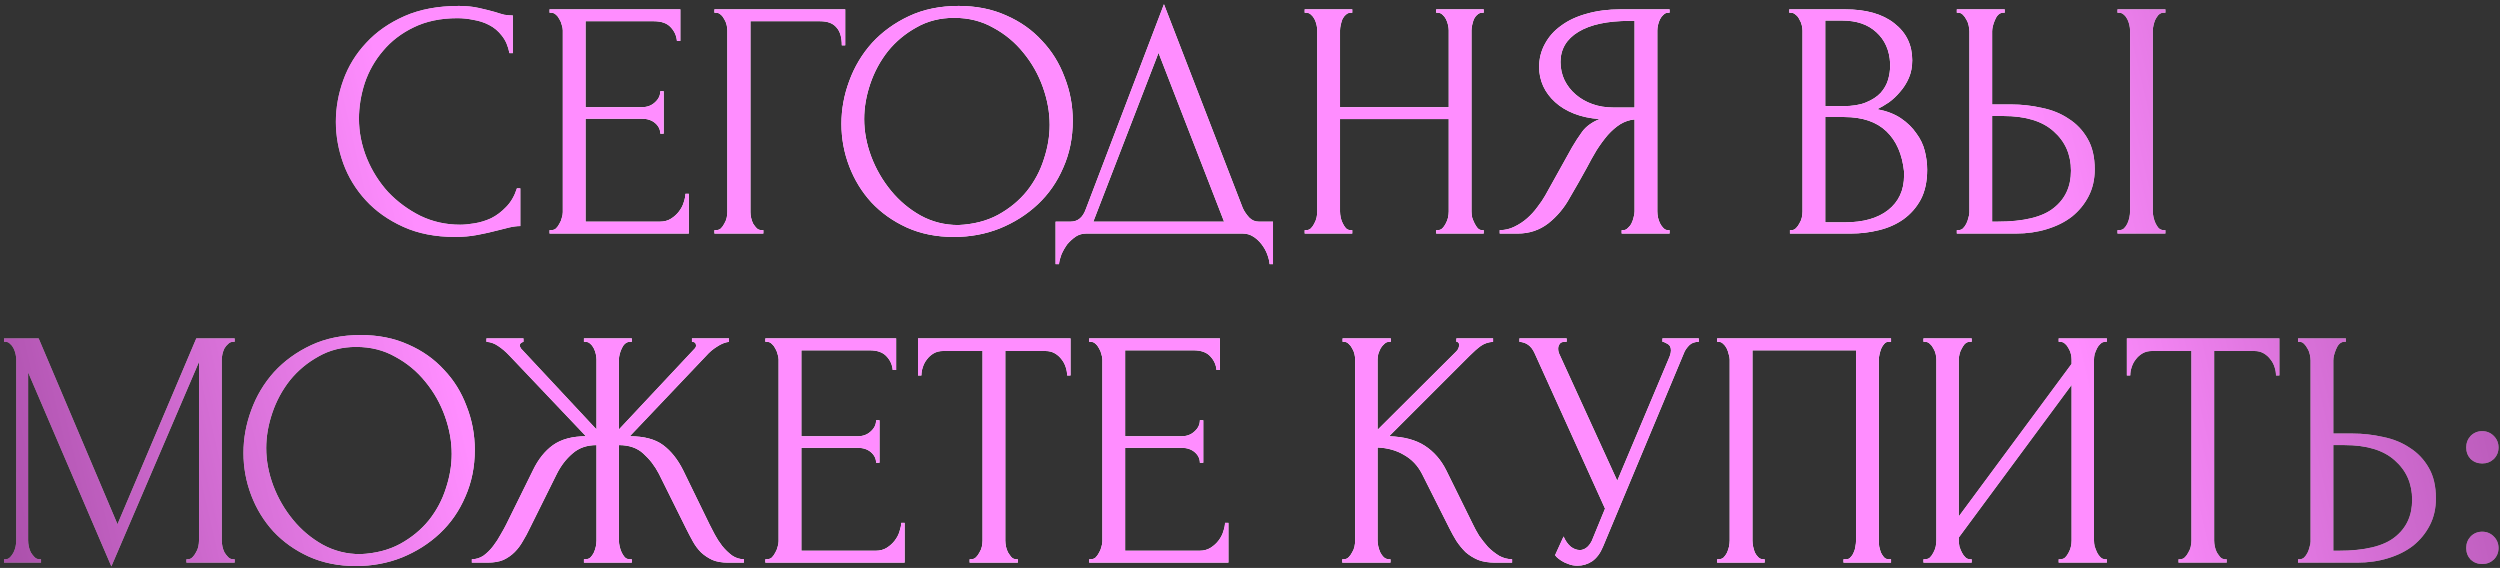 <?xml version="1.0" encoding="UTF-8"?> <svg xmlns="http://www.w3.org/2000/svg" width="471" height="107" viewBox="0 0 471 107" fill="none"><rect x="0" y="0" width="471" height="107" fill="#333333" stroke="none"/><path d="M86.189 3.424C83.032 3.424 80.28 4 77.933 5.152C75.629 6.261 73.709 7.733 72.173 9.568C70.637 11.36 69.485 13.387 68.717 15.648C67.992 17.909 67.629 20.149 67.629 22.368C67.629 24.885 68.12 27.36 69.101 29.792C70.083 32.181 71.427 34.315 73.133 36.192C74.883 38.027 76.909 39.52 79.213 40.672C81.517 41.781 84.013 42.336 86.701 42.336C87.469 42.336 88.365 42.251 89.389 42.08C90.456 41.909 91.501 41.589 92.525 41.12C93.549 40.608 94.488 39.904 95.341 39.008C96.237 38.112 96.92 36.939 97.389 35.488H98.029V42.592C97.389 42.592 96.707 42.677 95.981 42.848C95.299 43.019 94.531 43.211 93.677 43.424C92.568 43.723 91.331 44 89.965 44.256C88.643 44.512 87.235 44.64 85.741 44.64C82.029 44.64 78.765 44 75.949 42.72C73.133 41.44 70.787 39.776 68.909 37.728C67.032 35.68 65.624 33.376 64.685 30.816C63.747 28.213 63.277 25.589 63.277 22.944C63.277 20.299 63.747 17.675 64.685 15.072C65.624 12.469 67.053 10.144 68.973 8.096C70.893 6.005 73.304 4.32 76.205 3.04C79.107 1.76 82.52 1.12 86.445 1.12C87.853 1.12 89.112 1.248 90.221 1.504C91.373 1.76 92.397 2.016 93.293 2.272C93.933 2.485 94.509 2.656 95.021 2.784C95.576 2.869 96.109 2.912 96.621 2.912V10.016H95.981C95.725 8.693 95.256 7.605 94.573 6.752C93.891 5.856 93.08 5.173 92.141 4.704C91.245 4.235 90.264 3.915 89.197 3.744C88.173 3.531 87.171 3.424 86.189 3.424ZM103.536 43.36H103.856C104.198 43.36 104.496 43.253 104.752 43.04C105.008 42.784 105.222 42.485 105.392 42.144C105.606 41.803 105.755 41.44 105.84 41.056C105.968 40.672 106.032 40.309 106.032 39.968V5.728C106.032 5.429 105.968 5.088 105.84 4.704C105.755 4.32 105.606 3.957 105.392 3.616C105.222 3.275 105.008 2.997 104.752 2.784C104.496 2.528 104.198 2.4 103.856 2.4H103.536V1.76H128.176V7.712H127.536C127.451 6.731 127.067 5.877 126.384 5.152C125.702 4.384 124.635 4 123.184 4H110.32V20.192H120.944C121.926 20.192 122.736 19.893 123.376 19.296C124.059 18.699 124.4 17.995 124.4 17.184H125.04V25.184H124.4C124.4 24.416 124.08 23.755 123.44 23.2C122.8 22.645 121.968 22.368 120.944 22.368H110.32V41.76H124.336C125.147 41.76 125.851 41.568 126.448 41.184C127.046 40.8 127.536 40.352 127.92 39.84C128.347 39.285 128.646 38.709 128.816 38.112C129.03 37.472 129.136 36.939 129.136 36.512H129.776V44H103.536V43.36ZM143.495 43.36H143.815V44H134.599V43.36H134.919C135.26 43.36 135.559 43.253 135.815 43.04C136.071 42.784 136.284 42.485 136.455 42.144C136.668 41.803 136.817 41.44 136.903 41.056C136.988 40.672 137.031 40.309 137.031 39.968V5.728C137.031 5.429 136.988 5.088 136.903 4.704C136.817 4.32 136.668 3.957 136.455 3.616C136.284 3.275 136.071 2.997 135.815 2.784C135.559 2.528 135.26 2.4 134.919 2.4H134.599V1.76H159.239V8.544H158.599C158.599 7.008 158.257 5.877 157.575 5.152C156.935 4.384 155.911 4 154.503 4H141.383V39.968C141.383 40.309 141.425 40.672 141.511 41.056C141.596 41.44 141.724 41.803 141.895 42.144C142.108 42.485 142.343 42.784 142.599 43.04C142.855 43.253 143.153 43.36 143.495 43.36ZM180.604 1.12C183.932 1.12 186.919 1.717 189.564 2.912C192.21 4.064 194.45 5.643 196.284 7.648C198.162 9.611 199.591 11.915 200.572 14.56C201.596 17.163 202.108 19.893 202.108 22.752C202.108 25.952 201.511 28.896 200.316 31.584C199.164 34.272 197.564 36.576 195.516 38.496C193.468 40.416 191.079 41.931 188.348 43.04C185.66 44.107 182.78 44.64 179.708 44.64C176.423 44.64 173.458 44.043 170.812 42.848C168.21 41.653 165.991 40.075 164.156 38.112C162.364 36.149 160.978 33.888 159.996 31.328C159.015 28.768 158.524 26.101 158.524 23.328C158.524 20.597 159.015 17.909 159.996 15.264C160.978 12.576 162.407 10.187 164.284 8.096C166.204 6.005 168.53 4.32 171.26 3.04C173.991 1.76 177.106 1.12 180.604 1.12ZM180.54 42.4C183.399 42.272 185.895 41.632 188.028 40.48C190.204 39.285 192.018 37.792 193.468 36C194.919 34.165 195.986 32.16 196.668 29.984C197.394 27.808 197.756 25.653 197.756 23.52C197.756 21.173 197.33 18.805 196.476 16.416C195.623 14.027 194.407 11.872 192.828 9.952C191.25 7.989 189.351 6.411 187.132 5.216C184.956 3.979 182.503 3.36 179.772 3.36C177.127 3.36 174.759 3.957 172.668 5.152C170.578 6.304 168.786 7.797 167.292 9.632C165.842 11.467 164.732 13.515 163.964 15.776C163.196 18.037 162.812 20.256 162.812 22.432C162.812 24.779 163.26 27.147 164.156 29.536C165.052 31.883 166.29 34.016 167.868 35.936C169.447 37.856 171.303 39.413 173.436 40.608C175.612 41.803 177.98 42.4 180.54 42.4ZM239.834 41.76V49.76H239.194C239.151 49.205 239.002 48.587 238.746 47.904C238.49 47.221 238.127 46.581 237.658 45.984C237.231 45.429 236.719 44.96 236.122 44.576C235.524 44.192 234.863 44 234.138 44H204.634C203.908 44 203.247 44.192 202.65 44.576C202.052 45.003 201.519 45.493 201.05 46.048C200.623 46.645 200.26 47.285 199.962 47.968C199.706 48.651 199.556 49.248 199.514 49.76H198.874V41.76H201.69C203.055 41.76 204.015 40.971 204.57 39.392L219.29 0.8L234.138 39.2C234.436 39.84 234.842 40.437 235.354 40.992C235.866 41.504 236.463 41.76 237.146 41.76H239.834ZM205.978 41.76H230.618L218.266 9.952L205.978 41.76ZM270.572 43.36H270.892C271.191 43.36 271.468 43.253 271.724 43.04C271.98 42.784 272.194 42.485 272.364 42.144C272.578 41.76 272.727 41.376 272.812 40.992C272.898 40.565 272.94 40.181 272.94 39.84V22.432H252.46V39.84C252.46 40.181 252.503 40.565 252.588 40.992C252.674 41.376 252.802 41.739 252.972 42.08C253.143 42.421 253.335 42.72 253.548 42.976C253.804 43.232 254.103 43.36 254.444 43.36H254.764V44H245.804V43.36H246.124C246.423 43.36 246.7 43.253 246.956 43.04C247.212 42.784 247.426 42.485 247.596 42.144C247.81 41.76 247.959 41.376 248.044 40.992C248.13 40.565 248.172 40.181 248.172 39.84V5.728C248.172 5.429 248.13 5.088 248.044 4.704C247.959 4.32 247.831 3.957 247.66 3.616C247.49 3.275 247.276 2.997 247.02 2.784C246.764 2.528 246.466 2.4 246.124 2.4H245.804V1.76H254.764V2.4H254.444C254.103 2.4 253.804 2.528 253.548 2.784C253.292 2.997 253.079 3.275 252.908 3.616C252.78 3.957 252.674 4.32 252.588 4.704C252.503 5.088 252.46 5.429 252.46 5.728V20.192H272.94V5.728C272.94 5.429 272.898 5.088 272.812 4.704C272.727 4.32 272.599 3.957 272.428 3.616C272.258 3.275 272.044 2.997 271.788 2.784C271.532 2.528 271.234 2.4 270.892 2.4H270.572V1.76H279.532V2.4H279.212C278.871 2.4 278.572 2.528 278.316 2.784C278.06 2.997 277.847 3.275 277.676 3.616C277.548 3.957 277.442 4.32 277.356 4.704C277.271 5.088 277.228 5.429 277.228 5.728V39.84C277.228 40.181 277.271 40.565 277.356 40.992C277.484 41.376 277.634 41.739 277.804 42.08C277.975 42.421 278.167 42.72 278.38 42.976C278.636 43.232 278.914 43.36 279.212 43.36H279.532V44H270.572V43.36ZM305.521 43.36H305.841C306.139 43.36 306.417 43.232 306.673 42.976C306.971 42.72 307.206 42.421 307.377 42.08C307.547 41.739 307.675 41.376 307.761 40.992C307.889 40.565 307.953 40.181 307.953 39.84V22.496C307.014 22.581 306.118 22.88 305.265 23.392C304.454 23.904 303.665 24.587 302.897 25.44C302.171 26.293 301.467 27.253 300.785 28.32C300.145 29.387 299.526 30.496 298.929 31.648C298.459 32.501 297.947 33.419 297.393 34.4C296.838 35.339 296.283 36.299 295.729 37.28C294.705 39.157 293.361 40.757 291.697 42.08C290.033 43.36 288.113 44 285.937 44H282.545V43.36C283.526 43.36 284.443 43.147 285.297 42.72C286.193 42.293 287.003 41.76 287.729 41.12C288.454 40.48 289.094 39.776 289.649 39.008C290.246 38.24 290.737 37.515 291.121 36.832L296.177 27.744C296.774 26.72 297.414 25.739 298.097 24.8C298.822 23.819 299.91 23.029 301.361 22.432C299.569 22.304 297.969 21.963 296.561 21.408C295.153 20.853 293.958 20.128 292.977 19.232C291.995 18.336 291.249 17.333 290.737 16.224C290.225 15.072 289.969 13.877 289.969 12.64C289.969 11.061 290.331 9.611 291.057 8.288C291.782 6.923 292.806 5.771 294.129 4.832C295.451 3.851 297.051 3.104 298.929 2.592C300.849 2.037 302.982 1.76 305.329 1.76H314.545V2.4H314.225C313.926 2.4 313.649 2.528 313.393 2.784C313.137 2.997 312.923 3.275 312.753 3.616C312.582 3.957 312.454 4.32 312.369 4.704C312.283 5.088 312.241 5.429 312.241 5.728V39.84C312.241 40.181 312.283 40.565 312.369 40.992C312.454 41.376 312.582 41.739 312.753 42.08C312.923 42.421 313.137 42.72 313.393 42.976C313.649 43.232 313.926 43.36 314.225 43.36H314.545V44H305.521V43.36ZM294.001 11.68C294.001 12.917 294.257 14.069 294.769 15.136C295.281 16.16 295.985 17.056 296.881 17.824C297.777 18.592 298.822 19.189 300.017 19.616C301.211 20.043 302.513 20.256 303.921 20.256H307.953V3.936H306.993C302.854 3.936 299.654 4.619 297.393 5.984C295.131 7.349 294.001 9.248 294.001 11.68ZM337.224 43.36H337.544C337.842 43.36 338.12 43.232 338.376 42.976C338.632 42.72 338.845 42.421 339.016 42.08C339.229 41.739 339.378 41.376 339.464 40.992C339.549 40.565 339.592 40.181 339.592 39.84V5.792C339.592 5.493 339.549 5.152 339.464 4.768C339.378 4.384 339.229 4.021 339.016 3.68C338.845 3.296 338.61 2.997 338.312 2.784C338.056 2.528 337.757 2.4 337.416 2.4H337.096V1.76H347.592C351.56 1.76 354.653 2.635 356.872 4.384C359.133 6.133 360.264 8.459 360.264 11.36C360.264 12.597 360.05 13.707 359.624 14.688C359.197 15.669 358.642 16.544 357.96 17.312C357.32 18.08 356.616 18.741 355.848 19.296C355.08 19.808 354.354 20.235 353.672 20.576C355.464 20.917 356.957 21.493 358.152 22.304C359.346 23.115 360.306 24.053 361.032 25.12C361.8 26.144 362.333 27.253 362.632 28.448C362.93 29.643 363.08 30.816 363.08 31.968C363.08 34.187 362.674 36.064 361.864 37.6C361.053 39.093 359.965 40.331 358.6 41.312C357.277 42.251 355.741 42.933 353.992 43.36C352.285 43.787 350.514 44 348.68 44H337.224V43.36ZM358.728 32.352C358.386 29.067 357.277 26.528 355.4 24.736C353.522 22.944 350.877 22.048 347.464 22.048H343.88V41.888H347.592C351.048 41.888 353.757 41.12 355.72 39.584C357.725 38.005 358.728 35.829 358.728 33.056V32.352ZM356.104 11.936C355.976 9.461 355.101 7.499 353.48 6.048C351.901 4.597 349.768 3.872 347.08 3.872H343.88V20H347.208C349 20 350.45 19.765 351.56 19.296C352.712 18.827 353.629 18.229 354.312 17.504C354.994 16.736 355.464 15.904 355.72 15.008C355.976 14.112 356.104 13.237 356.104 12.384V11.936ZM368.664 43.36H368.984C369.283 43.36 369.56 43.253 369.816 43.04C370.072 42.784 370.286 42.485 370.456 42.144C370.627 41.803 370.755 41.44 370.84 41.056C370.968 40.672 371.032 40.331 371.032 40.032V5.92C371.032 5.621 370.99 5.259 370.904 4.832C370.819 4.405 370.67 4.021 370.456 3.68C370.286 3.339 370.072 3.04 369.816 2.784C369.56 2.528 369.283 2.4 368.984 2.4H368.664V1.76H377.688V2.4H377.24C376.643 2.485 376.174 2.955 375.832 3.808C375.491 4.619 375.32 5.323 375.32 5.92V19.68H378.904C380.867 19.68 382.787 19.893 384.664 20.32C386.584 20.704 388.27 21.387 389.72 22.368C391.214 23.307 392.408 24.565 393.304 26.144C394.2 27.68 394.648 29.6 394.648 31.904C394.648 33.781 394.264 35.467 393.496 36.96C392.728 38.453 391.683 39.733 390.36 40.8C389.038 41.824 387.459 42.613 385.624 43.168C383.832 43.723 381.891 44 379.8 44H368.664V43.36ZM376.28 41.76C381.23 41.76 384.771 40.907 386.904 39.2C389.08 37.493 390.168 35.147 390.168 32.16C390.168 29.131 389.08 26.656 386.904 24.736C384.771 22.816 381.614 21.856 377.432 21.856H375.32V41.76H376.28ZM398.936 1.76H407.96V2.4H407.448C407.15 2.443 406.872 2.592 406.616 2.848C406.403 3.104 406.211 3.403 406.04 3.744C405.912 4.043 405.806 4.384 405.72 4.768C405.635 5.109 405.592 5.429 405.592 5.728V39.84C405.592 40.181 405.635 40.544 405.72 40.928C405.806 41.312 405.934 41.696 406.104 42.08C406.275 42.421 406.467 42.72 406.68 42.976C406.936 43.189 407.214 43.317 407.512 43.36H407.96V44H398.936V43.36H399.256C399.598 43.36 399.896 43.253 400.152 43.04C400.408 42.784 400.622 42.485 400.792 42.144C400.963 41.76 401.091 41.376 401.176 40.992C401.262 40.565 401.304 40.181 401.304 39.84V5.728C401.304 5.429 401.262 5.088 401.176 4.704C401.091 4.32 400.963 3.957 400.792 3.616C400.622 3.275 400.408 2.997 400.152 2.784C399.896 2.528 399.598 2.4 399.256 2.4H398.936V1.76ZM35.124 105.36H35.444C35.743 105.36 36.02 105.232 36.276 104.976C36.532 104.72 36.746 104.421 36.916 104.08C37.13 103.739 37.279 103.376 37.364 102.992C37.45 102.565 37.492 102.181 37.492 101.84V68.176L20.98 106.704L5.301 70.16V101.84C5.301 102.181 5.343 102.565 5.428 102.992C5.514 103.376 5.642 103.739 5.812 104.08C6.026 104.421 6.261 104.72 6.516 104.976C6.772 105.232 7.071 105.36 7.412 105.36H7.732V106H0.756V105.36H1.077C1.375 105.36 1.653 105.232 1.909 104.976C2.164 104.72 2.378 104.421 2.549 104.08C2.719 103.739 2.847 103.376 2.933 102.992C3.018 102.565 3.061 102.181 3.061 101.84V67.728C3.061 67.429 3.018 67.088 2.933 66.704C2.847 66.32 2.719 65.957 2.549 65.616C2.378 65.275 2.164 64.997 1.909 64.784C1.653 64.528 1.375 64.4 1.077 64.4H0.756V63.76H7.285L22.133 98.768L36.98 63.76H44.212V64.4H43.892C43.551 64.4 43.252 64.528 42.996 64.784C42.74 64.997 42.506 65.275 42.292 65.616C42.122 65.957 41.994 66.32 41.908 66.704C41.823 67.088 41.781 67.429 41.781 67.728V101.84C41.781 102.181 41.823 102.565 41.908 102.992C41.994 103.376 42.122 103.739 42.292 104.08C42.506 104.421 42.74 104.72 42.996 104.976C43.252 105.232 43.551 105.36 43.892 105.36H44.212V106H35.124V105.36ZM67.948 63.12C71.276 63.12 74.263 63.717 76.908 64.912C79.553 66.064 81.793 67.643 83.628 69.648C85.505 71.611 86.935 73.915 87.916 76.56C88.94 79.163 89.452 81.893 89.452 84.752C89.452 87.952 88.855 90.896 87.66 93.584C86.508 96.272 84.908 98.576 82.86 100.496C80.812 102.416 78.423 103.931 75.692 105.04C73.004 106.107 70.124 106.64 67.052 106.64C63.767 106.64 60.801 106.043 58.156 104.848C55.553 103.653 53.335 102.075 51.5 100.112C49.708 98.149 48.321 95.888 47.34 93.328C46.359 90.768 45.868 88.101 45.868 85.328C45.868 82.597 46.359 79.909 47.34 77.264C48.321 74.576 49.751 72.187 51.628 70.096C53.548 68.005 55.873 66.32 58.604 65.04C61.335 63.76 64.449 63.12 67.948 63.12ZM67.884 104.4C70.743 104.272 73.239 103.632 75.372 102.48C77.548 101.285 79.361 99.792 80.812 98C82.263 96.165 83.329 94.16 84.012 91.984C84.737 89.808 85.1 87.653 85.1 85.52C85.1 83.173 84.673 80.805 83.82 78.416C82.967 76.027 81.751 73.872 80.172 71.952C78.593 69.989 76.695 68.411 74.476 67.216C72.3 65.979 69.847 65.36 67.116 65.36C64.471 65.36 62.103 65.957 60.012 67.152C57.921 68.304 56.129 69.797 54.636 71.632C53.185 73.467 52.076 75.515 51.308 77.776C50.54 80.037 50.156 82.256 50.156 84.432C50.156 86.779 50.604 89.147 51.5 91.536C52.396 93.883 53.633 96.016 55.212 97.936C56.791 99.856 58.647 101.413 60.78 102.608C62.956 103.803 65.324 104.4 67.884 104.4ZM110.013 105.36H110.333C110.674 105.36 110.973 105.253 111.229 105.04C111.485 104.784 111.698 104.485 111.869 104.144C112.04 103.76 112.168 103.376 112.253 102.992C112.338 102.565 112.381 102.181 112.381 101.84V83.856C110.546 83.856 109.032 84.389 107.837 85.456C106.642 86.48 105.661 87.76 104.893 89.296L99.773 99.6C99.389 100.411 98.962 101.2 98.493 101.968C98.066 102.736 97.554 103.419 96.957 104.016C96.36 104.613 95.656 105.104 94.845 105.488C94.034 105.829 93.032 106 91.837 106H88.893V105.36C89.704 105.36 90.45 105.125 91.133 104.656C91.816 104.144 92.413 103.547 92.925 102.864C93.48 102.139 93.949 101.413 94.333 100.688C94.76 99.963 95.101 99.344 95.357 98.832L100.413 88.592C101.394 86.544 102.653 84.965 104.189 83.856C105.768 82.747 107.837 82.192 110.397 82.192L95.997 67.024C95.272 66.256 94.546 65.637 93.821 65.168C93.138 64.699 92.413 64.443 91.645 64.4V63.76H98.621V64.4C98.152 64.528 97.917 64.763 97.917 65.104C97.917 65.232 98.002 65.424 98.173 65.68L112.381 80.912V67.728C112.381 67.429 112.338 67.088 112.253 66.704C112.168 66.32 112.04 65.957 111.869 65.616C111.698 65.275 111.485 64.997 111.229 64.784C110.973 64.528 110.674 64.4 110.333 64.4H110.013V63.76H119.037V64.4H118.525C117.928 64.485 117.458 64.912 117.117 65.68C116.776 66.448 116.605 67.131 116.605 67.728V80.912L130.877 65.68C131.048 65.509 131.133 65.317 131.133 65.104C131.133 64.635 130.877 64.4 130.365 64.4V63.76H137.341V64.4C136.616 64.485 135.869 64.784 135.101 65.296C134.333 65.765 133.65 66.341 133.053 67.024L118.653 82.192C121.341 82.192 123.432 82.747 124.925 83.856C126.418 84.965 127.677 86.544 128.701 88.592L133.693 98.832C133.949 99.344 134.269 99.963 134.653 100.688C135.037 101.413 135.506 102.139 136.061 102.864C136.616 103.547 137.234 104.144 137.917 104.656C138.6 105.125 139.346 105.36 140.157 105.36V106H137.149C135.997 106 135.016 105.829 134.205 105.488C133.394 105.104 132.69 104.635 132.093 104.08C131.496 103.483 130.984 102.8 130.557 102.032C130.13 101.264 129.704 100.453 129.277 99.6L124.157 89.296C123.389 87.803 122.408 86.523 121.213 85.456C120.061 84.389 118.525 83.856 116.605 83.856V101.84C116.605 102.181 116.648 102.544 116.733 102.928C116.818 103.312 116.946 103.696 117.117 104.08C117.288 104.421 117.48 104.72 117.693 104.976C117.949 105.232 118.248 105.36 118.589 105.36H119.037V106H110.013V105.36ZM144.193 105.36H144.513C144.854 105.36 145.153 105.253 145.409 105.04C145.665 104.784 145.878 104.485 146.049 104.144C146.262 103.803 146.411 103.44 146.497 103.056C146.625 102.672 146.689 102.309 146.689 101.968V67.728C146.689 67.429 146.625 67.088 146.497 66.704C146.411 66.32 146.262 65.957 146.049 65.616C145.878 65.275 145.665 64.997 145.409 64.784C145.153 64.528 144.854 64.4 144.513 64.4H144.193V63.76H168.833V69.712H168.193C168.107 68.731 167.723 67.877 167.041 67.152C166.358 66.384 165.291 66 163.841 66H150.977V82.192H161.601C162.582 82.192 163.393 81.893 164.033 81.296C164.715 80.699 165.057 79.995 165.057 79.184H165.697V87.184H165.057C165.057 86.416 164.737 85.755 164.097 85.2C163.457 84.645 162.625 84.368 161.601 84.368H150.977V103.76H164.993C165.803 103.76 166.507 103.568 167.105 103.184C167.702 102.8 168.193 102.352 168.577 101.84C169.003 101.285 169.302 100.709 169.473 100.112C169.686 99.472 169.793 98.939 169.793 98.512H170.433V106H144.193V105.36ZM191.447 105.36H191.767V106H182.679V105.36H182.999C183.34 105.36 183.639 105.232 183.895 104.976C184.151 104.72 184.364 104.421 184.535 104.08C184.748 103.739 184.898 103.376 184.983 102.992C185.068 102.565 185.111 102.181 185.111 101.84V66.128H177.687C177.004 66.128 176.407 66.277 175.895 66.576C175.383 66.875 174.956 67.259 174.615 67.728C174.274 68.155 174.018 68.645 173.847 69.2C173.676 69.712 173.591 70.224 173.591 70.736H172.951V63.76H201.687V70.736H201.047C201.047 70.224 200.962 69.712 200.791 69.2C200.62 68.645 200.364 68.155 200.023 67.728C199.682 67.259 199.255 66.875 198.743 66.576C198.231 66.277 197.634 66.128 196.951 66.128H189.399V101.84C189.399 102.181 189.442 102.565 189.527 102.992C189.612 103.376 189.74 103.739 189.911 104.08C190.124 104.421 190.338 104.72 190.551 104.976C190.807 105.232 191.106 105.36 191.447 105.36ZM205.193 105.36H205.513C205.854 105.36 206.153 105.253 206.409 105.04C206.665 104.784 206.878 104.485 207.049 104.144C207.262 103.803 207.411 103.44 207.497 103.056C207.625 102.672 207.689 102.309 207.689 101.968V67.728C207.689 67.429 207.625 67.088 207.497 66.704C207.411 66.32 207.262 65.957 207.049 65.616C206.878 65.275 206.665 64.997 206.409 64.784C206.153 64.528 205.854 64.4 205.513 64.4H205.193V63.76H229.833V69.712H229.193C229.107 68.731 228.723 67.877 228.041 67.152C227.358 66.384 226.291 66 224.841 66H211.977V82.192H222.601C223.582 82.192 224.393 81.893 225.033 81.296C225.715 80.699 226.057 79.995 226.057 79.184H226.697V87.184H226.057C226.057 86.416 225.737 85.755 225.097 85.2C224.457 84.645 223.625 84.368 222.601 84.368H211.977V103.76H225.993C226.803 103.76 227.507 103.568 228.105 103.184C228.702 102.8 229.193 102.352 229.577 101.84C230.003 101.285 230.302 100.709 230.473 100.112C230.686 99.472 230.793 98.939 230.793 98.512H231.433V106H205.193V105.36ZM252.88 105.36H253.2C253.541 105.36 253.84 105.232 254.096 104.976C254.352 104.72 254.565 104.421 254.736 104.08C254.949 103.739 255.099 103.376 255.184 102.992C255.269 102.565 255.312 102.181 255.312 101.84V67.728C255.312 67.429 255.269 67.088 255.184 66.704C255.099 66.32 254.949 65.957 254.736 65.616C254.565 65.275 254.352 64.997 254.096 64.784C253.84 64.528 253.563 64.4 253.264 64.4H252.944V63.76H262.032V64.4H261.712C261.371 64.4 261.072 64.528 260.816 64.784C260.56 64.997 260.325 65.275 260.112 65.616C259.941 65.957 259.792 66.32 259.664 66.704C259.579 67.088 259.536 67.429 259.536 67.728V80.976L274.384 66.192C274.725 65.851 274.896 65.445 274.896 64.976C274.896 64.592 274.725 64.4 274.384 64.4V63.76H281.296V64.4C280.443 64.443 279.675 64.699 278.992 65.168C278.352 65.637 277.648 66.256 276.88 67.024L261.712 82.192C264.485 82.277 266.725 82.875 268.432 83.984C270.139 85.093 271.483 86.629 272.464 88.592L277.52 98.832C277.819 99.472 278.203 100.176 278.672 100.944C279.184 101.669 279.739 102.373 280.336 103.056C280.976 103.696 281.68 104.251 282.448 104.72C283.216 105.147 284.027 105.36 284.88 105.36V106H281.68C280.443 106 279.376 105.829 278.48 105.488C277.584 105.104 276.795 104.613 276.112 104.016C275.472 103.376 274.896 102.672 274.384 101.904C273.915 101.136 273.488 100.368 273.104 99.6L267.92 89.296C267.109 87.717 265.979 86.523 264.528 85.712C263.12 84.859 261.456 84.389 259.536 84.304V101.84C259.536 102.181 259.579 102.544 259.664 102.928C259.749 103.312 259.877 103.696 260.048 104.08C260.219 104.421 260.432 104.72 260.688 104.976C260.944 105.189 261.221 105.317 261.52 105.36H261.968V106H252.88V105.36ZM286.261 63.76H295.157V64.4H294.773C294.303 64.4 293.983 64.549 293.812 64.848C293.642 65.104 293.557 65.381 293.557 65.68C293.557 65.893 293.578 66.085 293.621 66.256C293.663 66.427 293.706 66.555 293.749 66.64L304.693 90.576L314.485 67.344C314.527 67.259 314.591 67.088 314.677 66.832C314.762 66.533 314.805 66.256 314.805 66C314.805 65.403 314.591 64.997 314.165 64.784C313.738 64.528 313.418 64.4 313.205 64.4V63.76H320.053V64.4C319.285 64.4 318.687 64.613 318.261 65.04C317.877 65.424 317.578 65.829 317.365 66.256L302.005 102.992C301.493 104.229 300.81 105.147 299.957 105.744C299.103 106.299 298.186 106.576 297.205 106.576C296.565 106.576 295.989 106.469 295.477 106.256C294.965 106.085 294.517 105.872 294.133 105.616C293.749 105.36 293.45 105.125 293.237 104.912C293.066 104.699 292.981 104.592 292.981 104.592L294.581 101.072C294.922 101.883 295.37 102.523 295.925 102.992C296.479 103.419 297.055 103.632 297.653 103.632C298.037 103.632 298.421 103.504 298.805 103.248C299.231 102.949 299.594 102.501 299.893 101.904L302.389 95.824L289.077 66.448C288.479 65.168 287.541 64.485 286.261 64.4V63.76ZM323.505 105.36H323.825C324.166 105.36 324.465 105.253 324.721 105.04C324.977 104.784 325.19 104.485 325.361 104.144C325.532 103.76 325.66 103.376 325.745 102.992C325.83 102.565 325.873 102.181 325.873 101.84V67.728C325.873 67.429 325.809 67.088 325.681 66.704C325.596 66.32 325.468 65.957 325.297 65.616C325.126 65.275 324.913 64.997 324.657 64.784C324.401 64.528 324.124 64.4 323.825 64.4H323.505V63.76H356.273V64.4H355.761C355.462 64.4 355.206 64.528 354.993 64.784C354.78 64.997 354.588 65.296 354.417 65.68C354.289 66.021 354.182 66.384 354.097 66.768C354.012 67.152 353.969 67.472 353.969 67.728V101.84C353.969 102.181 353.99 102.544 354.033 102.928C354.118 103.312 354.225 103.696 354.353 104.08C354.524 104.421 354.716 104.72 354.929 104.976C355.185 105.232 355.462 105.36 355.761 105.36H356.273V106H347.313V105.36H347.889C348.188 105.36 348.444 105.232 348.657 104.976C348.913 104.72 349.105 104.421 349.233 104.08C349.404 103.739 349.51 103.376 349.553 102.992C349.638 102.565 349.681 102.181 349.681 101.84V66H330.161V101.84C330.161 102.181 330.204 102.565 330.289 102.992C330.374 103.376 330.481 103.739 330.609 104.08C330.78 104.421 330.993 104.72 331.249 104.976C331.505 105.232 331.804 105.36 332.145 105.36H332.465V106H323.505V105.36ZM387.852 105.36H388.172C388.513 105.36 388.812 105.253 389.068 105.04C389.324 104.784 389.537 104.485 389.708 104.144C389.921 103.76 390.071 103.376 390.156 102.992C390.241 102.565 390.284 102.181 390.284 101.84V72.528L369.036 101.264V101.84C369.036 102.181 369.079 102.565 369.164 102.992C369.292 103.376 369.441 103.739 369.612 104.08C369.783 104.421 369.996 104.72 370.252 104.976C370.508 105.232 370.807 105.36 371.148 105.36H371.468V106H362.38V105.36H362.7C363.041 105.36 363.34 105.253 363.596 105.04C363.852 104.784 364.065 104.485 364.236 104.144C364.449 103.76 364.599 103.376 364.684 102.992C364.769 102.565 364.812 102.181 364.812 101.84V67.728C364.812 67.429 364.769 67.088 364.684 66.704C364.599 66.32 364.449 65.957 364.236 65.616C364.065 65.275 363.852 64.997 363.596 64.784C363.34 64.528 363.041 64.4 362.7 64.4H362.38V63.76H371.468V64.4H370.956C370.657 64.443 370.38 64.592 370.124 64.848C369.911 65.104 369.719 65.403 369.548 65.744C369.377 66.043 369.249 66.384 369.164 66.768C369.079 67.109 369.036 67.429 369.036 67.728V97.296L390.284 68.56V67.728C390.284 67.429 390.241 67.088 390.156 66.704C390.071 66.32 389.921 65.957 389.708 65.616C389.537 65.275 389.324 64.997 389.068 64.784C388.812 64.528 388.513 64.4 388.172 64.4H387.852V63.76H396.94V64.4H396.62C396.279 64.4 395.98 64.528 395.724 64.784C395.468 64.997 395.255 65.275 395.084 65.616C394.913 65.957 394.764 66.32 394.636 66.704C394.551 67.088 394.508 67.429 394.508 67.728V101.84C394.508 102.181 394.551 102.544 394.636 102.928C394.764 103.312 394.913 103.696 395.084 104.08C395.255 104.421 395.468 104.72 395.724 104.976C395.98 105.232 396.279 105.36 396.62 105.36H396.94V106H387.852V105.36ZM419.197 105.36H419.517V106H410.429V105.36H410.749C411.09 105.36 411.389 105.232 411.645 104.976C411.901 104.72 412.114 104.421 412.285 104.08C412.498 103.739 412.648 103.376 412.733 102.992C412.818 102.565 412.861 102.181 412.861 101.84V66.128H405.437C404.754 66.128 404.157 66.277 403.645 66.576C403.133 66.875 402.706 67.259 402.365 67.728C402.024 68.155 401.768 68.645 401.597 69.2C401.426 69.712 401.341 70.224 401.341 70.736H400.701V63.76H429.437V70.736H428.797C428.797 70.224 428.712 69.712 428.541 69.2C428.37 68.645 428.114 68.155 427.773 67.728C427.432 67.259 427.005 66.875 426.493 66.576C425.981 66.277 425.384 66.128 424.701 66.128H417.149V101.84C417.149 102.181 417.192 102.565 417.277 102.992C417.362 103.376 417.49 103.739 417.661 104.08C417.874 104.421 418.088 104.72 418.301 104.976C418.557 105.232 418.856 105.36 419.197 105.36ZM432.943 105.36H433.263C433.561 105.36 433.839 105.253 434.095 105.04C434.351 104.784 434.564 104.485 434.735 104.144C434.905 103.803 435.033 103.44 435.119 103.056C435.247 102.672 435.311 102.331 435.311 102.032V67.92C435.311 67.621 435.268 67.259 435.183 66.832C435.097 66.405 434.948 66.021 434.735 65.68C434.564 65.339 434.351 65.04 434.095 64.784C433.839 64.528 433.561 64.4 433.263 64.4H432.943V63.76H441.967V64.4H441.519C440.921 64.485 440.452 64.955 440.111 65.808C439.769 66.619 439.599 67.323 439.599 67.92V81.68H443.183C445.145 81.68 447.065 81.893 448.943 82.32C450.863 82.704 452.548 83.387 453.999 84.368C455.492 85.307 456.687 86.565 457.583 88.144C458.479 89.68 458.927 91.6 458.927 93.904C458.927 95.781 458.543 97.467 457.775 98.96C457.007 100.453 455.961 101.733 454.639 102.8C453.316 103.824 451.737 104.613 449.903 105.168C448.111 105.723 446.169 106 444.079 106H432.943V105.36ZM440.559 103.76C445.508 103.76 449.049 102.907 451.183 101.2C453.359 99.493 454.447 97.147 454.447 94.16C454.447 91.131 453.359 88.656 451.183 86.736C449.049 84.816 445.892 83.856 441.711 83.856H439.599V103.76H440.559ZM464.641 84.304C464.641 83.451 464.918 82.725 465.473 82.128C466.07 81.531 466.795 81.232 467.649 81.232C468.502 81.232 469.227 81.531 469.825 82.128C470.422 82.725 470.72 83.451 470.72 84.304C470.72 85.157 470.422 85.883 469.825 86.48C469.227 87.035 468.502 87.312 467.649 87.312C466.795 87.312 466.07 87.035 465.473 86.48C464.918 85.883 464.641 85.157 464.641 84.304ZM464.641 103.248C464.641 102.395 464.918 101.669 465.473 101.072C466.07 100.475 466.795 100.176 467.649 100.176C468.502 100.176 469.227 100.475 469.825 101.072C470.422 101.669 470.72 102.395 470.72 103.248C470.72 104.101 470.422 104.827 469.825 105.424C469.227 105.979 468.502 106.256 467.649 106.256C466.795 106.256 466.07 105.979 465.473 105.424C464.918 104.827 464.641 104.101 464.641 103.248Z" fill="url(#paint0_linear_244_2308)"></path><path d="M86.189 3.424C83.032 3.424 80.28 4 77.933 5.152C75.629 6.261 73.709 7.733 72.173 9.568C70.637 11.36 69.485 13.387 68.717 15.648C67.992 17.909 67.629 20.149 67.629 22.368C67.629 24.885 68.12 27.36 69.101 29.792C70.083 32.181 71.427 34.315 73.133 36.192C74.883 38.027 76.909 39.52 79.213 40.672C81.517 41.781 84.013 42.336 86.701 42.336C87.469 42.336 88.365 42.251 89.389 42.08C90.456 41.909 91.501 41.589 92.525 41.12C93.549 40.608 94.488 39.904 95.341 39.008C96.237 38.112 96.92 36.939 97.389 35.488H98.029V42.592C97.389 42.592 96.707 42.677 95.981 42.848C95.299 43.019 94.531 43.211 93.677 43.424C92.568 43.723 91.331 44 89.965 44.256C88.643 44.512 87.235 44.64 85.741 44.64C82.029 44.64 78.765 44 75.949 42.72C73.133 41.44 70.787 39.776 68.909 37.728C67.032 35.68 65.624 33.376 64.685 30.816C63.747 28.213 63.277 25.589 63.277 22.944C63.277 20.299 63.747 17.675 64.685 15.072C65.624 12.469 67.053 10.144 68.973 8.096C70.893 6.005 73.304 4.32 76.205 3.04C79.107 1.76 82.52 1.12 86.445 1.12C87.853 1.12 89.112 1.248 90.221 1.504C91.373 1.76 92.397 2.016 93.293 2.272C93.933 2.485 94.509 2.656 95.021 2.784C95.576 2.869 96.109 2.912 96.621 2.912V10.016H95.981C95.725 8.693 95.256 7.605 94.573 6.752C93.891 5.856 93.08 5.173 92.141 4.704C91.245 4.235 90.264 3.915 89.197 3.744C88.173 3.531 87.171 3.424 86.189 3.424ZM103.536 43.36H103.856C104.198 43.36 104.496 43.253 104.752 43.04C105.008 42.784 105.222 42.485 105.392 42.144C105.606 41.803 105.755 41.44 105.84 41.056C105.968 40.672 106.032 40.309 106.032 39.968V5.728C106.032 5.429 105.968 5.088 105.84 4.704C105.755 4.32 105.606 3.957 105.392 3.616C105.222 3.275 105.008 2.997 104.752 2.784C104.496 2.528 104.198 2.4 103.856 2.4H103.536V1.76H128.176V7.712H127.536C127.451 6.731 127.067 5.877 126.384 5.152C125.702 4.384 124.635 4 123.184 4H110.32V20.192H120.944C121.926 20.192 122.736 19.893 123.376 19.296C124.059 18.699 124.4 17.995 124.4 17.184H125.04V25.184H124.4C124.4 24.416 124.08 23.755 123.44 23.2C122.8 22.645 121.968 22.368 120.944 22.368H110.32V41.76H124.336C125.147 41.76 125.851 41.568 126.448 41.184C127.046 40.8 127.536 40.352 127.92 39.84C128.347 39.285 128.646 38.709 128.816 38.112C129.03 37.472 129.136 36.939 129.136 36.512H129.776V44H103.536V43.36ZM143.495 43.36H143.815V44H134.599V43.36H134.919C135.26 43.36 135.559 43.253 135.815 43.04C136.071 42.784 136.284 42.485 136.455 42.144C136.668 41.803 136.817 41.44 136.903 41.056C136.988 40.672 137.031 40.309 137.031 39.968V5.728C137.031 5.429 136.988 5.088 136.903 4.704C136.817 4.32 136.668 3.957 136.455 3.616C136.284 3.275 136.071 2.997 135.815 2.784C135.559 2.528 135.26 2.4 134.919 2.4H134.599V1.76H159.239V8.544H158.599C158.599 7.008 158.257 5.877 157.575 5.152C156.935 4.384 155.911 4 154.503 4H141.383V39.968C141.383 40.309 141.425 40.672 141.511 41.056C141.596 41.44 141.724 41.803 141.895 42.144C142.108 42.485 142.343 42.784 142.599 43.04C142.855 43.253 143.153 43.36 143.495 43.36ZM180.604 1.12C183.932 1.12 186.919 1.717 189.564 2.912C192.21 4.064 194.45 5.643 196.284 7.648C198.162 9.611 199.591 11.915 200.572 14.56C201.596 17.163 202.108 19.893 202.108 22.752C202.108 25.952 201.511 28.896 200.316 31.584C199.164 34.272 197.564 36.576 195.516 38.496C193.468 40.416 191.079 41.931 188.348 43.04C185.66 44.107 182.78 44.64 179.708 44.64C176.423 44.64 173.458 44.043 170.812 42.848C168.21 41.653 165.991 40.075 164.156 38.112C162.364 36.149 160.978 33.888 159.996 31.328C159.015 28.768 158.524 26.101 158.524 23.328C158.524 20.597 159.015 17.909 159.996 15.264C160.978 12.576 162.407 10.187 164.284 8.096C166.204 6.005 168.53 4.32 171.26 3.04C173.991 1.76 177.106 1.12 180.604 1.12ZM180.54 42.4C183.399 42.272 185.895 41.632 188.028 40.48C190.204 39.285 192.018 37.792 193.468 36C194.919 34.165 195.986 32.16 196.668 29.984C197.394 27.808 197.756 25.653 197.756 23.52C197.756 21.173 197.33 18.805 196.476 16.416C195.623 14.027 194.407 11.872 192.828 9.952C191.25 7.989 189.351 6.411 187.132 5.216C184.956 3.979 182.503 3.36 179.772 3.36C177.127 3.36 174.759 3.957 172.668 5.152C170.578 6.304 168.786 7.797 167.292 9.632C165.842 11.467 164.732 13.515 163.964 15.776C163.196 18.037 162.812 20.256 162.812 22.432C162.812 24.779 163.26 27.147 164.156 29.536C165.052 31.883 166.29 34.016 167.868 35.936C169.447 37.856 171.303 39.413 173.436 40.608C175.612 41.803 177.98 42.4 180.54 42.4ZM239.834 41.76V49.76H239.194C239.151 49.205 239.002 48.587 238.746 47.904C238.49 47.221 238.127 46.581 237.658 45.984C237.231 45.429 236.719 44.96 236.122 44.576C235.524 44.192 234.863 44 234.138 44H204.634C203.908 44 203.247 44.192 202.65 44.576C202.052 45.003 201.519 45.493 201.05 46.048C200.623 46.645 200.26 47.285 199.962 47.968C199.706 48.651 199.556 49.248 199.514 49.76H198.874V41.76H201.69C203.055 41.76 204.015 40.971 204.57 39.392L219.29 0.8L234.138 39.2C234.436 39.84 234.842 40.437 235.354 40.992C235.866 41.504 236.463 41.76 237.146 41.76H239.834ZM205.978 41.76H230.618L218.266 9.952L205.978 41.76ZM270.572 43.36H270.892C271.191 43.36 271.468 43.253 271.724 43.04C271.98 42.784 272.194 42.485 272.364 42.144C272.578 41.76 272.727 41.376 272.812 40.992C272.898 40.565 272.94 40.181 272.94 39.84V22.432H252.46V39.84C252.46 40.181 252.503 40.565 252.588 40.992C252.674 41.376 252.802 41.739 252.972 42.08C253.143 42.421 253.335 42.72 253.548 42.976C253.804 43.232 254.103 43.36 254.444 43.36H254.764V44H245.804V43.36H246.124C246.423 43.36 246.7 43.253 246.956 43.04C247.212 42.784 247.426 42.485 247.596 42.144C247.81 41.76 247.959 41.376 248.044 40.992C248.13 40.565 248.172 40.181 248.172 39.84V5.728C248.172 5.429 248.13 5.088 248.044 4.704C247.959 4.32 247.831 3.957 247.66 3.616C247.49 3.275 247.276 2.997 247.02 2.784C246.764 2.528 246.466 2.4 246.124 2.4H245.804V1.76H254.764V2.4H254.444C254.103 2.4 253.804 2.528 253.548 2.784C253.292 2.997 253.079 3.275 252.908 3.616C252.78 3.957 252.674 4.32 252.588 4.704C252.503 5.088 252.46 5.429 252.46 5.728V20.192H272.94V5.728C272.94 5.429 272.898 5.088 272.812 4.704C272.727 4.32 272.599 3.957 272.428 3.616C272.258 3.275 272.044 2.997 271.788 2.784C271.532 2.528 271.234 2.4 270.892 2.4H270.572V1.76H279.532V2.4H279.212C278.871 2.4 278.572 2.528 278.316 2.784C278.06 2.997 277.847 3.275 277.676 3.616C277.548 3.957 277.442 4.32 277.356 4.704C277.271 5.088 277.228 5.429 277.228 5.728V39.84C277.228 40.181 277.271 40.565 277.356 40.992C277.484 41.376 277.634 41.739 277.804 42.08C277.975 42.421 278.167 42.72 278.38 42.976C278.636 43.232 278.914 43.36 279.212 43.36H279.532V44H270.572V43.36ZM305.521 43.36H305.841C306.139 43.36 306.417 43.232 306.673 42.976C306.971 42.72 307.206 42.421 307.377 42.08C307.547 41.739 307.675 41.376 307.761 40.992C307.889 40.565 307.953 40.181 307.953 39.84V22.496C307.014 22.581 306.118 22.88 305.265 23.392C304.454 23.904 303.665 24.587 302.897 25.44C302.171 26.293 301.467 27.253 300.785 28.32C300.145 29.387 299.526 30.496 298.929 31.648C298.459 32.501 297.947 33.419 297.393 34.4C296.838 35.339 296.283 36.299 295.729 37.28C294.705 39.157 293.361 40.757 291.697 42.08C290.033 43.36 288.113 44 285.937 44H282.545V43.36C283.526 43.36 284.443 43.147 285.297 42.72C286.193 42.293 287.003 41.76 287.729 41.12C288.454 40.48 289.094 39.776 289.649 39.008C290.246 38.24 290.737 37.515 291.121 36.832L296.177 27.744C296.774 26.72 297.414 25.739 298.097 24.8C298.822 23.819 299.91 23.029 301.361 22.432C299.569 22.304 297.969 21.963 296.561 21.408C295.153 20.853 293.958 20.128 292.977 19.232C291.995 18.336 291.249 17.333 290.737 16.224C290.225 15.072 289.969 13.877 289.969 12.64C289.969 11.061 290.331 9.611 291.057 8.288C291.782 6.923 292.806 5.771 294.129 4.832C295.451 3.851 297.051 3.104 298.929 2.592C300.849 2.037 302.982 1.76 305.329 1.76H314.545V2.4H314.225C313.926 2.4 313.649 2.528 313.393 2.784C313.137 2.997 312.923 3.275 312.753 3.616C312.582 3.957 312.454 4.32 312.369 4.704C312.283 5.088 312.241 5.429 312.241 5.728V39.84C312.241 40.181 312.283 40.565 312.369 40.992C312.454 41.376 312.582 41.739 312.753 42.08C312.923 42.421 313.137 42.72 313.393 42.976C313.649 43.232 313.926 43.36 314.225 43.36H314.545V44H305.521V43.36ZM294.001 11.68C294.001 12.917 294.257 14.069 294.769 15.136C295.281 16.16 295.985 17.056 296.881 17.824C297.777 18.592 298.822 19.189 300.017 19.616C301.211 20.043 302.513 20.256 303.921 20.256H307.953V3.936H306.993C302.854 3.936 299.654 4.619 297.393 5.984C295.131 7.349 294.001 9.248 294.001 11.68ZM337.224 43.36H337.544C337.842 43.36 338.12 43.232 338.376 42.976C338.632 42.72 338.845 42.421 339.016 42.08C339.229 41.739 339.378 41.376 339.464 40.992C339.549 40.565 339.592 40.181 339.592 39.84V5.792C339.592 5.493 339.549 5.152 339.464 4.768C339.378 4.384 339.229 4.021 339.016 3.68C338.845 3.296 338.61 2.997 338.312 2.784C338.056 2.528 337.757 2.4 337.416 2.4H337.096V1.76H347.592C351.56 1.76 354.653 2.635 356.872 4.384C359.133 6.133 360.264 8.459 360.264 11.36C360.264 12.597 360.05 13.707 359.624 14.688C359.197 15.669 358.642 16.544 357.96 17.312C357.32 18.08 356.616 18.741 355.848 19.296C355.08 19.808 354.354 20.235 353.672 20.576C355.464 20.917 356.957 21.493 358.152 22.304C359.346 23.115 360.306 24.053 361.032 25.12C361.8 26.144 362.333 27.253 362.632 28.448C362.93 29.643 363.08 30.816 363.08 31.968C363.08 34.187 362.674 36.064 361.864 37.6C361.053 39.093 359.965 40.331 358.6 41.312C357.277 42.251 355.741 42.933 353.992 43.36C352.285 43.787 350.514 44 348.68 44H337.224V43.36ZM358.728 32.352C358.386 29.067 357.277 26.528 355.4 24.736C353.522 22.944 350.877 22.048 347.464 22.048H343.88V41.888H347.592C351.048 41.888 353.757 41.12 355.72 39.584C357.725 38.005 358.728 35.829 358.728 33.056V32.352ZM356.104 11.936C355.976 9.461 355.101 7.499 353.48 6.048C351.901 4.597 349.768 3.872 347.08 3.872H343.88V20H347.208C349 20 350.45 19.765 351.56 19.296C352.712 18.827 353.629 18.229 354.312 17.504C354.994 16.736 355.464 15.904 355.72 15.008C355.976 14.112 356.104 13.237 356.104 12.384V11.936ZM368.664 43.36H368.984C369.283 43.36 369.56 43.253 369.816 43.04C370.072 42.784 370.286 42.485 370.456 42.144C370.627 41.803 370.755 41.44 370.84 41.056C370.968 40.672 371.032 40.331 371.032 40.032V5.92C371.032 5.621 370.99 5.259 370.904 4.832C370.819 4.405 370.67 4.021 370.456 3.68C370.286 3.339 370.072 3.04 369.816 2.784C369.56 2.528 369.283 2.4 368.984 2.4H368.664V1.76H377.688V2.4H377.24C376.643 2.485 376.174 2.955 375.832 3.808C375.491 4.619 375.32 5.323 375.32 5.92V19.68H378.904C380.867 19.68 382.787 19.893 384.664 20.32C386.584 20.704 388.27 21.387 389.72 22.368C391.214 23.307 392.408 24.565 393.304 26.144C394.2 27.68 394.648 29.6 394.648 31.904C394.648 33.781 394.264 35.467 393.496 36.96C392.728 38.453 391.683 39.733 390.36 40.8C389.038 41.824 387.459 42.613 385.624 43.168C383.832 43.723 381.891 44 379.8 44H368.664V43.36ZM376.28 41.76C381.23 41.76 384.771 40.907 386.904 39.2C389.08 37.493 390.168 35.147 390.168 32.16C390.168 29.131 389.08 26.656 386.904 24.736C384.771 22.816 381.614 21.856 377.432 21.856H375.32V41.76H376.28ZM398.936 1.76H407.96V2.4H407.448C407.15 2.443 406.872 2.592 406.616 2.848C406.403 3.104 406.211 3.403 406.04 3.744C405.912 4.043 405.806 4.384 405.72 4.768C405.635 5.109 405.592 5.429 405.592 5.728V39.84C405.592 40.181 405.635 40.544 405.72 40.928C405.806 41.312 405.934 41.696 406.104 42.08C406.275 42.421 406.467 42.72 406.68 42.976C406.936 43.189 407.214 43.317 407.512 43.36H407.96V44H398.936V43.36H399.256C399.598 43.36 399.896 43.253 400.152 43.04C400.408 42.784 400.622 42.485 400.792 42.144C400.963 41.76 401.091 41.376 401.176 40.992C401.262 40.565 401.304 40.181 401.304 39.84V5.728C401.304 5.429 401.262 5.088 401.176 4.704C401.091 4.32 400.963 3.957 400.792 3.616C400.622 3.275 400.408 2.997 400.152 2.784C399.896 2.528 399.598 2.4 399.256 2.4H398.936V1.76ZM35.124 105.36H35.444C35.743 105.36 36.02 105.232 36.276 104.976C36.532 104.72 36.746 104.421 36.916 104.08C37.13 103.739 37.279 103.376 37.364 102.992C37.45 102.565 37.492 102.181 37.492 101.84V68.176L20.98 106.704L5.301 70.16V101.84C5.301 102.181 5.343 102.565 5.428 102.992C5.514 103.376 5.642 103.739 5.812 104.08C6.026 104.421 6.261 104.72 6.516 104.976C6.772 105.232 7.071 105.36 7.412 105.36H7.732V106H0.756V105.36H1.077C1.375 105.36 1.653 105.232 1.909 104.976C2.164 104.72 2.378 104.421 2.549 104.08C2.719 103.739 2.847 103.376 2.933 102.992C3.018 102.565 3.061 102.181 3.061 101.84V67.728C3.061 67.429 3.018 67.088 2.933 66.704C2.847 66.32 2.719 65.957 2.549 65.616C2.378 65.275 2.164 64.997 1.909 64.784C1.653 64.528 1.375 64.4 1.077 64.4H0.756V63.76H7.285L22.133 98.768L36.98 63.76H44.212V64.4H43.892C43.551 64.4 43.252 64.528 42.996 64.784C42.74 64.997 42.506 65.275 42.292 65.616C42.122 65.957 41.994 66.32 41.908 66.704C41.823 67.088 41.781 67.429 41.781 67.728V101.84C41.781 102.181 41.823 102.565 41.908 102.992C41.994 103.376 42.122 103.739 42.292 104.08C42.506 104.421 42.74 104.72 42.996 104.976C43.252 105.232 43.551 105.36 43.892 105.36H44.212V106H35.124V105.36ZM67.948 63.12C71.276 63.12 74.263 63.717 76.908 64.912C79.553 66.064 81.793 67.643 83.628 69.648C85.505 71.611 86.935 73.915 87.916 76.56C88.94 79.163 89.452 81.893 89.452 84.752C89.452 87.952 88.855 90.896 87.66 93.584C86.508 96.272 84.908 98.576 82.86 100.496C80.812 102.416 78.423 103.931 75.692 105.04C73.004 106.107 70.124 106.64 67.052 106.64C63.767 106.64 60.801 106.043 58.156 104.848C55.553 103.653 53.335 102.075 51.5 100.112C49.708 98.149 48.321 95.888 47.34 93.328C46.359 90.768 45.868 88.101 45.868 85.328C45.868 82.597 46.359 79.909 47.34 77.264C48.321 74.576 49.751 72.187 51.628 70.096C53.548 68.005 55.873 66.32 58.604 65.04C61.335 63.76 64.449 63.12 67.948 63.12ZM67.884 104.4C70.743 104.272 73.239 103.632 75.372 102.48C77.548 101.285 79.361 99.792 80.812 98C82.263 96.165 83.329 94.16 84.012 91.984C84.737 89.808 85.1 87.653 85.1 85.52C85.1 83.173 84.673 80.805 83.82 78.416C82.967 76.027 81.751 73.872 80.172 71.952C78.593 69.989 76.695 68.411 74.476 67.216C72.3 65.979 69.847 65.36 67.116 65.36C64.471 65.36 62.103 65.957 60.012 67.152C57.921 68.304 56.129 69.797 54.636 71.632C53.185 73.467 52.076 75.515 51.308 77.776C50.54 80.037 50.156 82.256 50.156 84.432C50.156 86.779 50.604 89.147 51.5 91.536C52.396 93.883 53.633 96.016 55.212 97.936C56.791 99.856 58.647 101.413 60.78 102.608C62.956 103.803 65.324 104.4 67.884 104.4ZM110.013 105.36H110.333C110.674 105.36 110.973 105.253 111.229 105.04C111.485 104.784 111.698 104.485 111.869 104.144C112.04 103.76 112.168 103.376 112.253 102.992C112.338 102.565 112.381 102.181 112.381 101.84V83.856C110.546 83.856 109.032 84.389 107.837 85.456C106.642 86.48 105.661 87.76 104.893 89.296L99.773 99.6C99.389 100.411 98.962 101.2 98.493 101.968C98.066 102.736 97.554 103.419 96.957 104.016C96.36 104.613 95.656 105.104 94.845 105.488C94.034 105.829 93.032 106 91.837 106H88.893V105.36C89.704 105.36 90.45 105.125 91.133 104.656C91.816 104.144 92.413 103.547 92.925 102.864C93.48 102.139 93.949 101.413 94.333 100.688C94.76 99.963 95.101 99.344 95.357 98.832L100.413 88.592C101.394 86.544 102.653 84.965 104.189 83.856C105.768 82.747 107.837 82.192 110.397 82.192L95.997 67.024C95.272 66.256 94.546 65.637 93.821 65.168C93.138 64.699 92.413 64.443 91.645 64.4V63.76H98.621V64.4C98.152 64.528 97.917 64.763 97.917 65.104C97.917 65.232 98.002 65.424 98.173 65.68L112.381 80.912V67.728C112.381 67.429 112.338 67.088 112.253 66.704C112.168 66.32 112.04 65.957 111.869 65.616C111.698 65.275 111.485 64.997 111.229 64.784C110.973 64.528 110.674 64.4 110.333 64.4H110.013V63.76H119.037V64.4H118.525C117.928 64.485 117.458 64.912 117.117 65.68C116.776 66.448 116.605 67.131 116.605 67.728V80.912L130.877 65.68C131.048 65.509 131.133 65.317 131.133 65.104C131.133 64.635 130.877 64.4 130.365 64.4V63.76H137.341V64.4C136.616 64.485 135.869 64.784 135.101 65.296C134.333 65.765 133.65 66.341 133.053 67.024L118.653 82.192C121.341 82.192 123.432 82.747 124.925 83.856C126.418 84.965 127.677 86.544 128.701 88.592L133.693 98.832C133.949 99.344 134.269 99.963 134.653 100.688C135.037 101.413 135.506 102.139 136.061 102.864C136.616 103.547 137.234 104.144 137.917 104.656C138.6 105.125 139.346 105.36 140.157 105.36V106H137.149C135.997 106 135.016 105.829 134.205 105.488C133.394 105.104 132.69 104.635 132.093 104.08C131.496 103.483 130.984 102.8 130.557 102.032C130.13 101.264 129.704 100.453 129.277 99.6L124.157 89.296C123.389 87.803 122.408 86.523 121.213 85.456C120.061 84.389 118.525 83.856 116.605 83.856V101.84C116.605 102.181 116.648 102.544 116.733 102.928C116.818 103.312 116.946 103.696 117.117 104.08C117.288 104.421 117.48 104.72 117.693 104.976C117.949 105.232 118.248 105.36 118.589 105.36H119.037V106H110.013V105.36ZM144.193 105.36H144.513C144.854 105.36 145.153 105.253 145.409 105.04C145.665 104.784 145.878 104.485 146.049 104.144C146.262 103.803 146.411 103.44 146.497 103.056C146.625 102.672 146.689 102.309 146.689 101.968V67.728C146.689 67.429 146.625 67.088 146.497 66.704C146.411 66.32 146.262 65.957 146.049 65.616C145.878 65.275 145.665 64.997 145.409 64.784C145.153 64.528 144.854 64.4 144.513 64.4H144.193V63.76H168.833V69.712H168.193C168.107 68.731 167.723 67.877 167.041 67.152C166.358 66.384 165.291 66 163.841 66H150.977V82.192H161.601C162.582 82.192 163.393 81.893 164.033 81.296C164.715 80.699 165.057 79.995 165.057 79.184H165.697V87.184H165.057C165.057 86.416 164.737 85.755 164.097 85.2C163.457 84.645 162.625 84.368 161.601 84.368H150.977V103.76H164.993C165.803 103.76 166.507 103.568 167.105 103.184C167.702 102.8 168.193 102.352 168.577 101.84C169.003 101.285 169.302 100.709 169.473 100.112C169.686 99.472 169.793 98.939 169.793 98.512H170.433V106H144.193V105.36ZM191.447 105.36H191.767V106H182.679V105.36H182.999C183.34 105.36 183.639 105.232 183.895 104.976C184.151 104.72 184.364 104.421 184.535 104.08C184.748 103.739 184.898 103.376 184.983 102.992C185.068 102.565 185.111 102.181 185.111 101.84V66.128H177.687C177.004 66.128 176.407 66.277 175.895 66.576C175.383 66.875 174.956 67.259 174.615 67.728C174.274 68.155 174.018 68.645 173.847 69.2C173.676 69.712 173.591 70.224 173.591 70.736H172.951V63.76H201.687V70.736H201.047C201.047 70.224 200.962 69.712 200.791 69.2C200.62 68.645 200.364 68.155 200.023 67.728C199.682 67.259 199.255 66.875 198.743 66.576C198.231 66.277 197.634 66.128 196.951 66.128H189.399V101.84C189.399 102.181 189.442 102.565 189.527 102.992C189.612 103.376 189.74 103.739 189.911 104.08C190.124 104.421 190.338 104.72 190.551 104.976C190.807 105.232 191.106 105.36 191.447 105.36ZM205.193 105.36H205.513C205.854 105.36 206.153 105.253 206.409 105.04C206.665 104.784 206.878 104.485 207.049 104.144C207.262 103.803 207.411 103.44 207.497 103.056C207.625 102.672 207.689 102.309 207.689 101.968V67.728C207.689 67.429 207.625 67.088 207.497 66.704C207.411 66.32 207.262 65.957 207.049 65.616C206.878 65.275 206.665 64.997 206.409 64.784C206.153 64.528 205.854 64.4 205.513 64.4H205.193V63.76H229.833V69.712H229.193C229.107 68.731 228.723 67.877 228.041 67.152C227.358 66.384 226.291 66 224.841 66H211.977V82.192H222.601C223.582 82.192 224.393 81.893 225.033 81.296C225.715 80.699 226.057 79.995 226.057 79.184H226.697V87.184H226.057C226.057 86.416 225.737 85.755 225.097 85.2C224.457 84.645 223.625 84.368 222.601 84.368H211.977V103.76H225.993C226.803 103.76 227.507 103.568 228.105 103.184C228.702 102.8 229.193 102.352 229.577 101.84C230.003 101.285 230.302 100.709 230.473 100.112C230.686 99.472 230.793 98.939 230.793 98.512H231.433V106H205.193V105.36ZM252.88 105.36H253.2C253.541 105.36 253.84 105.232 254.096 104.976C254.352 104.72 254.565 104.421 254.736 104.08C254.949 103.739 255.099 103.376 255.184 102.992C255.269 102.565 255.312 102.181 255.312 101.84V67.728C255.312 67.429 255.269 67.088 255.184 66.704C255.099 66.32 254.949 65.957 254.736 65.616C254.565 65.275 254.352 64.997 254.096 64.784C253.84 64.528 253.563 64.4 253.264 64.4H252.944V63.76H262.032V64.4H261.712C261.371 64.4 261.072 64.528 260.816 64.784C260.56 64.997 260.325 65.275 260.112 65.616C259.941 65.957 259.792 66.32 259.664 66.704C259.579 67.088 259.536 67.429 259.536 67.728V80.976L274.384 66.192C274.725 65.851 274.896 65.445 274.896 64.976C274.896 64.592 274.725 64.4 274.384 64.4V63.76H281.296V64.4C280.443 64.443 279.675 64.699 278.992 65.168C278.352 65.637 277.648 66.256 276.88 67.024L261.712 82.192C264.485 82.277 266.725 82.875 268.432 83.984C270.139 85.093 271.483 86.629 272.464 88.592L277.52 98.832C277.819 99.472 278.203 100.176 278.672 100.944C279.184 101.669 279.739 102.373 280.336 103.056C280.976 103.696 281.68 104.251 282.448 104.72C283.216 105.147 284.027 105.36 284.88 105.36V106H281.68C280.443 106 279.376 105.829 278.48 105.488C277.584 105.104 276.795 104.613 276.112 104.016C275.472 103.376 274.896 102.672 274.384 101.904C273.915 101.136 273.488 100.368 273.104 99.6L267.92 89.296C267.109 87.717 265.979 86.523 264.528 85.712C263.12 84.859 261.456 84.389 259.536 84.304V101.84C259.536 102.181 259.579 102.544 259.664 102.928C259.749 103.312 259.877 103.696 260.048 104.08C260.219 104.421 260.432 104.72 260.688 104.976C260.944 105.189 261.221 105.317 261.52 105.36H261.968V106H252.88V105.36ZM286.261 63.76H295.157V64.4H294.773C294.303 64.4 293.983 64.549 293.812 64.848C293.642 65.104 293.557 65.381 293.557 65.68C293.557 65.893 293.578 66.085 293.621 66.256C293.663 66.427 293.706 66.555 293.749 66.64L304.693 90.576L314.485 67.344C314.527 67.259 314.591 67.088 314.677 66.832C314.762 66.533 314.805 66.256 314.805 66C314.805 65.403 314.591 64.997 314.165 64.784C313.738 64.528 313.418 64.4 313.205 64.4V63.76H320.053V64.4C319.285 64.4 318.687 64.613 318.261 65.04C317.877 65.424 317.578 65.829 317.365 66.256L302.005 102.992C301.493 104.229 300.81 105.147 299.957 105.744C299.103 106.299 298.186 106.576 297.205 106.576C296.565 106.576 295.989 106.469 295.477 106.256C294.965 106.085 294.517 105.872 294.133 105.616C293.749 105.36 293.45 105.125 293.237 104.912C293.066 104.699 292.981 104.592 292.981 104.592L294.581 101.072C294.922 101.883 295.37 102.523 295.925 102.992C296.479 103.419 297.055 103.632 297.653 103.632C298.037 103.632 298.421 103.504 298.805 103.248C299.231 102.949 299.594 102.501 299.893 101.904L302.389 95.824L289.077 66.448C288.479 65.168 287.541 64.485 286.261 64.4V63.76ZM323.505 105.36H323.825C324.166 105.36 324.465 105.253 324.721 105.04C324.977 104.784 325.19 104.485 325.361 104.144C325.532 103.76 325.66 103.376 325.745 102.992C325.83 102.565 325.873 102.181 325.873 101.84V67.728C325.873 67.429 325.809 67.088 325.681 66.704C325.596 66.32 325.468 65.957 325.297 65.616C325.126 65.275 324.913 64.997 324.657 64.784C324.401 64.528 324.124 64.4 323.825 64.4H323.505V63.76H356.273V64.4H355.761C355.462 64.4 355.206 64.528 354.993 64.784C354.78 64.997 354.588 65.296 354.417 65.68C354.289 66.021 354.182 66.384 354.097 66.768C354.012 67.152 353.969 67.472 353.969 67.728V101.84C353.969 102.181 353.99 102.544 354.033 102.928C354.118 103.312 354.225 103.696 354.353 104.08C354.524 104.421 354.716 104.72 354.929 104.976C355.185 105.232 355.462 105.36 355.761 105.36H356.273V106H347.313V105.36H347.889C348.188 105.36 348.444 105.232 348.657 104.976C348.913 104.72 349.105 104.421 349.233 104.08C349.404 103.739 349.51 103.376 349.553 102.992C349.638 102.565 349.681 102.181 349.681 101.84V66H330.161V101.84C330.161 102.181 330.204 102.565 330.289 102.992C330.374 103.376 330.481 103.739 330.609 104.08C330.78 104.421 330.993 104.72 331.249 104.976C331.505 105.232 331.804 105.36 332.145 105.36H332.465V106H323.505V105.36ZM387.852 105.36H388.172C388.513 105.36 388.812 105.253 389.068 105.04C389.324 104.784 389.537 104.485 389.708 104.144C389.921 103.76 390.071 103.376 390.156 102.992C390.241 102.565 390.284 102.181 390.284 101.84V72.528L369.036 101.264V101.84C369.036 102.181 369.079 102.565 369.164 102.992C369.292 103.376 369.441 103.739 369.612 104.08C369.783 104.421 369.996 104.72 370.252 104.976C370.508 105.232 370.807 105.36 371.148 105.36H371.468V106H362.38V105.36H362.7C363.041 105.36 363.34 105.253 363.596 105.04C363.852 104.784 364.065 104.485 364.236 104.144C364.449 103.76 364.599 103.376 364.684 102.992C364.769 102.565 364.812 102.181 364.812 101.84V67.728C364.812 67.429 364.769 67.088 364.684 66.704C364.599 66.32 364.449 65.957 364.236 65.616C364.065 65.275 363.852 64.997 363.596 64.784C363.34 64.528 363.041 64.4 362.7 64.4H362.38V63.76H371.468V64.4H370.956C370.657 64.443 370.38 64.592 370.124 64.848C369.911 65.104 369.719 65.403 369.548 65.744C369.377 66.043 369.249 66.384 369.164 66.768C369.079 67.109 369.036 67.429 369.036 67.728V97.296L390.284 68.56V67.728C390.284 67.429 390.241 67.088 390.156 66.704C390.071 66.32 389.921 65.957 389.708 65.616C389.537 65.275 389.324 64.997 389.068 64.784C388.812 64.528 388.513 64.4 388.172 64.4H387.852V63.76H396.94V64.4H396.62C396.279 64.4 395.98 64.528 395.724 64.784C395.468 64.997 395.255 65.275 395.084 65.616C394.913 65.957 394.764 66.32 394.636 66.704C394.551 67.088 394.508 67.429 394.508 67.728V101.84C394.508 102.181 394.551 102.544 394.636 102.928C394.764 103.312 394.913 103.696 395.084 104.08C395.255 104.421 395.468 104.72 395.724 104.976C395.98 105.232 396.279 105.36 396.62 105.36H396.94V106H387.852V105.36ZM419.197 105.36H419.517V106H410.429V105.36H410.749C411.09 105.36 411.389 105.232 411.645 104.976C411.901 104.72 412.114 104.421 412.285 104.08C412.498 103.739 412.648 103.376 412.733 102.992C412.818 102.565 412.861 102.181 412.861 101.84V66.128H405.437C404.754 66.128 404.157 66.277 403.645 66.576C403.133 66.875 402.706 67.259 402.365 67.728C402.024 68.155 401.768 68.645 401.597 69.2C401.426 69.712 401.341 70.224 401.341 70.736H400.701V63.76H429.437V70.736H428.797C428.797 70.224 428.712 69.712 428.541 69.2C428.37 68.645 428.114 68.155 427.773 67.728C427.432 67.259 427.005 66.875 426.493 66.576C425.981 66.277 425.384 66.128 424.701 66.128H417.149V101.84C417.149 102.181 417.192 102.565 417.277 102.992C417.362 103.376 417.49 103.739 417.661 104.08C417.874 104.421 418.088 104.72 418.301 104.976C418.557 105.232 418.856 105.36 419.197 105.36ZM432.943 105.36H433.263C433.561 105.36 433.839 105.253 434.095 105.04C434.351 104.784 434.564 104.485 434.735 104.144C434.905 103.803 435.033 103.44 435.119 103.056C435.247 102.672 435.311 102.331 435.311 102.032V67.92C435.311 67.621 435.268 67.259 435.183 66.832C435.097 66.405 434.948 66.021 434.735 65.68C434.564 65.339 434.351 65.04 434.095 64.784C433.839 64.528 433.561 64.4 433.263 64.4H432.943V63.76H441.967V64.4H441.519C440.921 64.485 440.452 64.955 440.111 65.808C439.769 66.619 439.599 67.323 439.599 67.92V81.68H443.183C445.145 81.68 447.065 81.893 448.943 82.32C450.863 82.704 452.548 83.387 453.999 84.368C455.492 85.307 456.687 86.565 457.583 88.144C458.479 89.68 458.927 91.6 458.927 93.904C458.927 95.781 458.543 97.467 457.775 98.96C457.007 100.453 455.961 101.733 454.639 102.8C453.316 103.824 451.737 104.613 449.903 105.168C448.111 105.723 446.169 106 444.079 106H432.943V105.36ZM440.559 103.76C445.508 103.76 449.049 102.907 451.183 101.2C453.359 99.493 454.447 97.147 454.447 94.16C454.447 91.131 453.359 88.656 451.183 86.736C449.049 84.816 445.892 83.856 441.711 83.856H439.599V103.76H440.559ZM464.641 84.304C464.641 83.451 464.918 82.725 465.473 82.128C466.07 81.531 466.795 81.232 467.649 81.232C468.502 81.232 469.227 81.531 469.825 82.128C470.422 82.725 470.72 83.451 470.72 84.304C470.72 85.157 470.422 85.883 469.825 86.48C469.227 87.035 468.502 87.312 467.649 87.312C466.795 87.312 466.07 87.035 465.473 86.48C464.918 85.883 464.641 85.157 464.641 84.304ZM464.641 103.248C464.641 102.395 464.918 101.669 465.473 101.072C466.07 100.475 466.795 100.176 467.649 100.176C468.502 100.176 469.227 100.475 469.825 101.072C470.422 101.669 470.72 102.395 470.72 103.248C470.72 104.101 470.422 104.827 469.825 105.424C469.227 105.979 468.502 106.256 467.649 106.256C466.795 106.256 466.07 105.979 465.473 105.424C464.918 104.827 464.641 104.101 464.641 103.248Z" fill="url(#paint1_linear_244_2308)"></path><defs><linearGradient id="paint0_linear_244_2308" x1="-4.929" y1="-6.043" x2="481.131" y2="21.845" gradientUnits="userSpaceOnUse"><stop stop-color="#858585"></stop><stop offset="0.25" stop-color="white"></stop><stop offset="0.75" stop-color="white"></stop><stop offset="1" stop-color="#858585"></stop></linearGradient><linearGradient id="paint1_linear_244_2308" x1="-39" y1="47.876" x2="480.063" y2="-72.875" gradientUnits="userSpaceOnUse"><stop stop-color="#923E92"></stop><stop offset="0.217" stop-color="#FF8DFF"></stop><stop offset="0.779" stop-color="#FF8DFF"></stop><stop offset="1" stop-color="#923E92"></stop></linearGradient></defs></svg> 